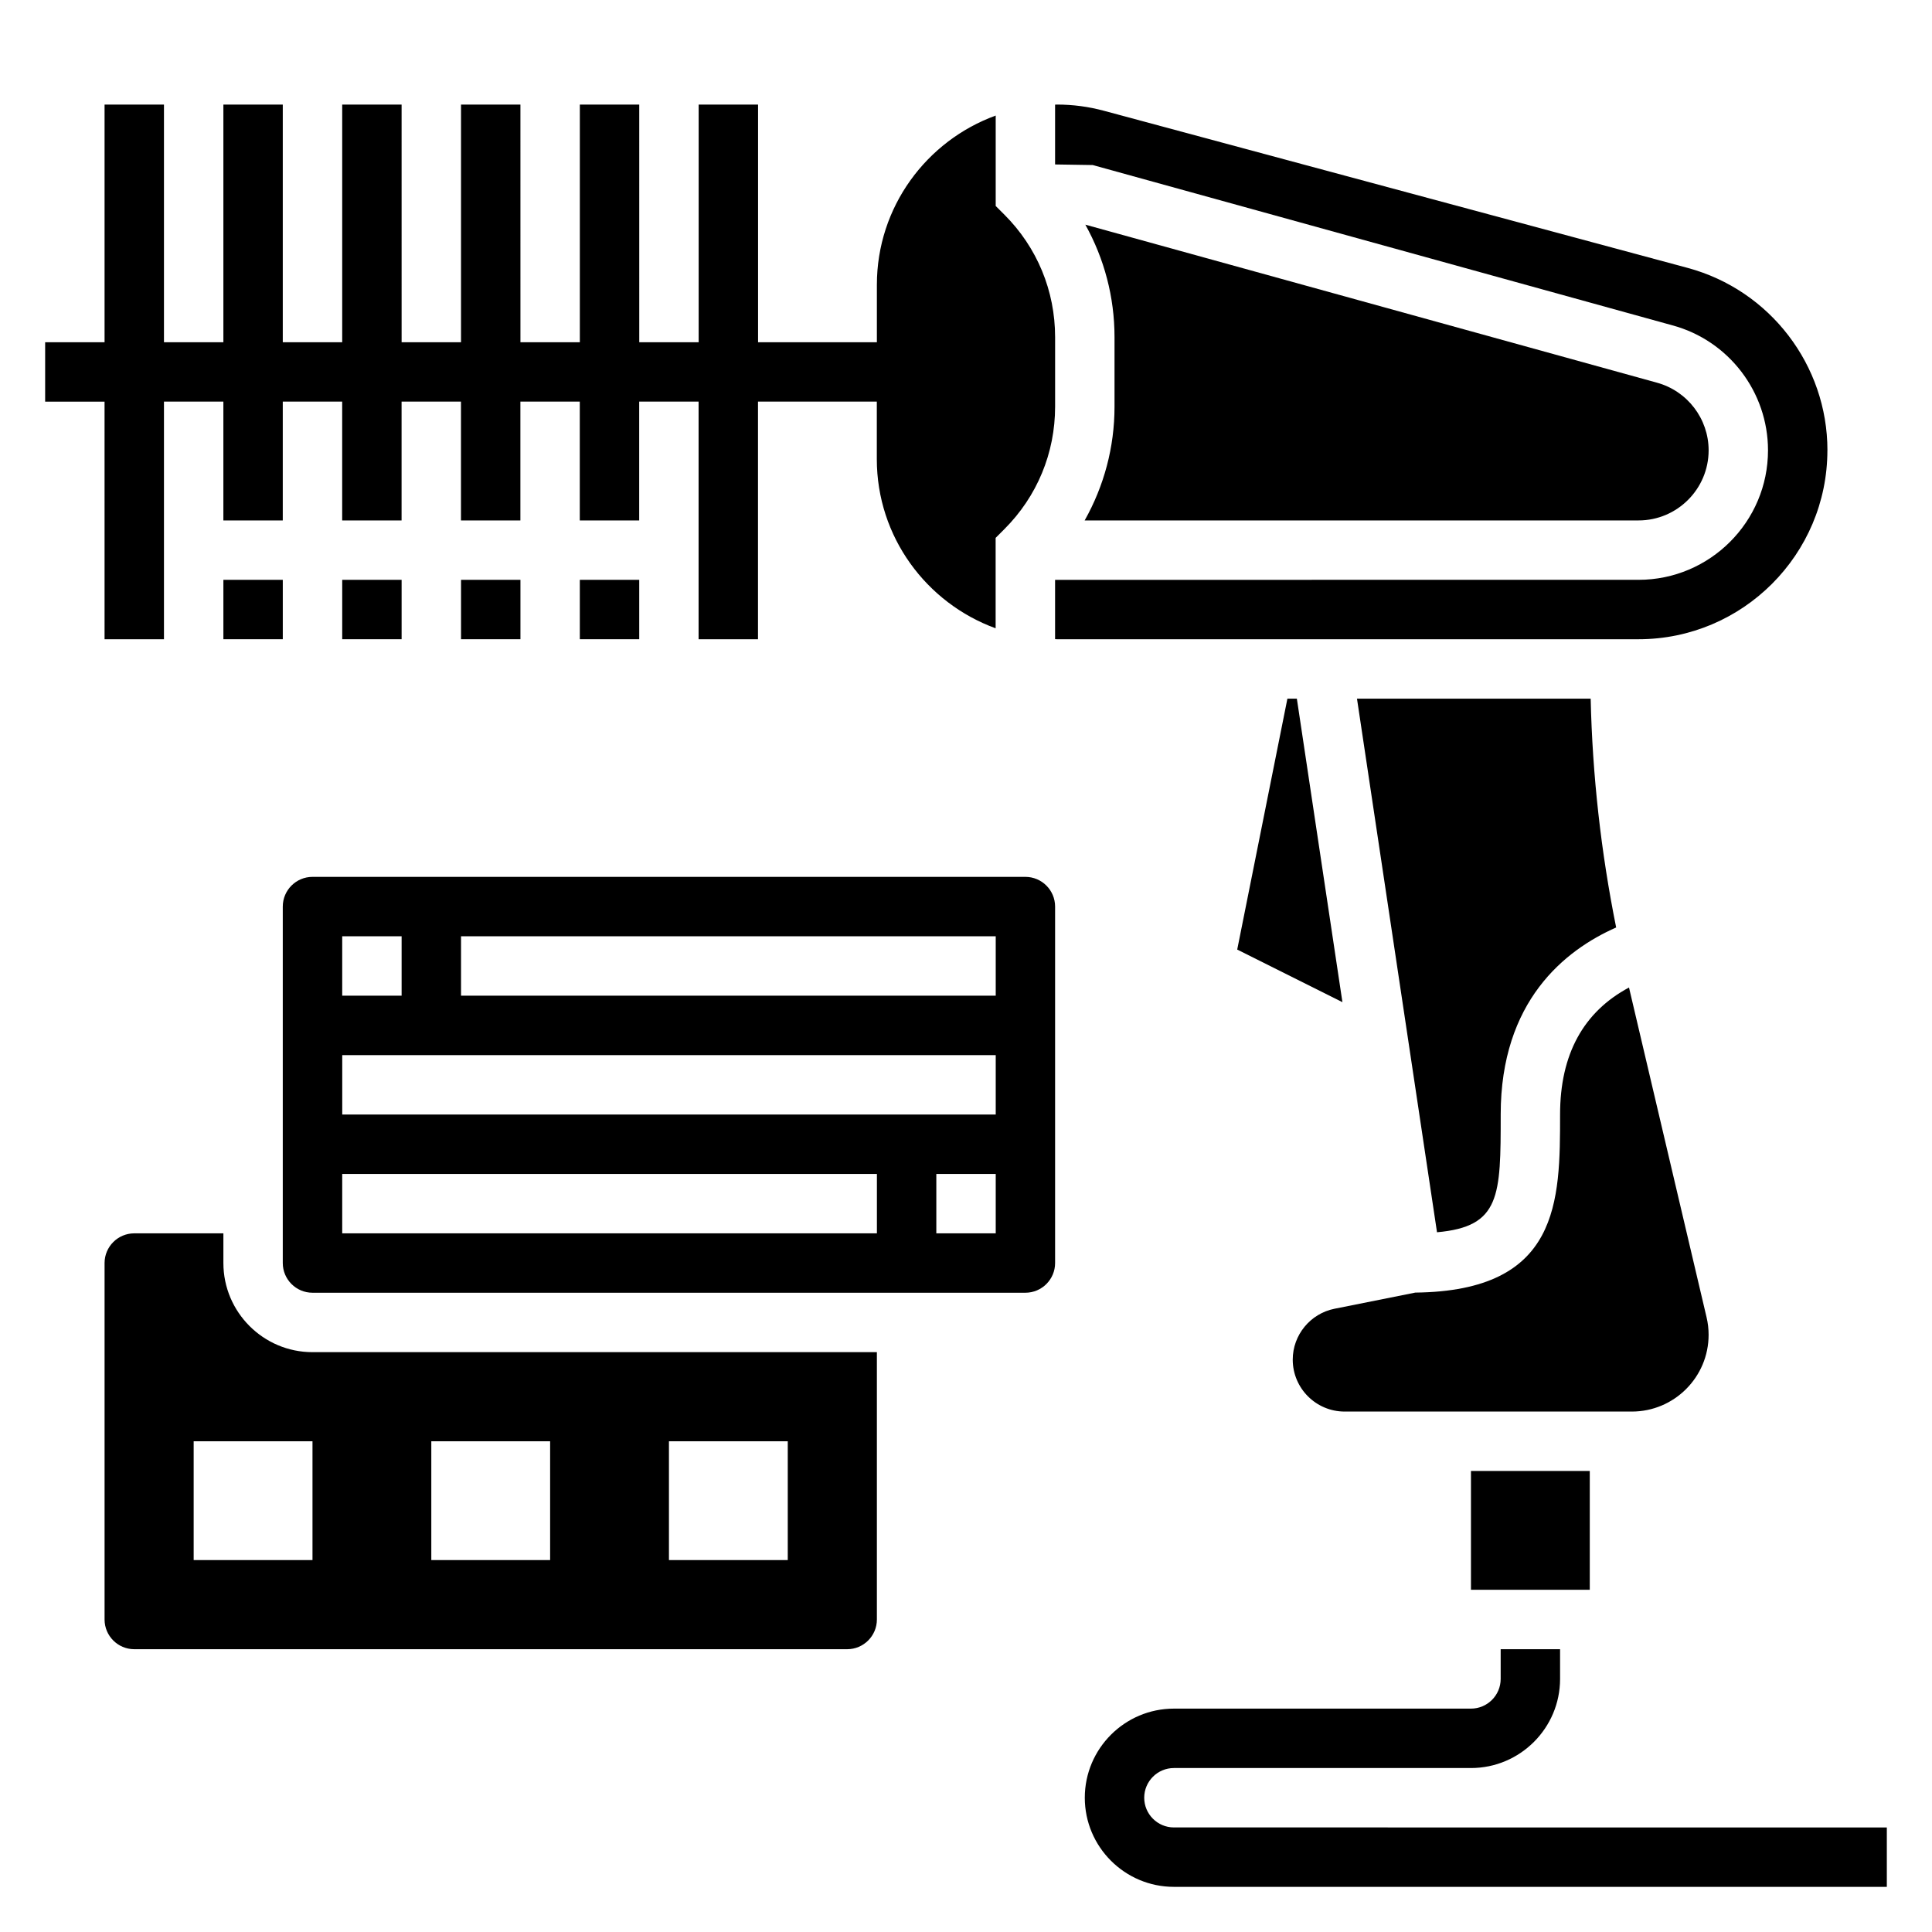 <?xml version="1.0" encoding="UTF-8"?>
<!-- Uploaded to: ICON Repo, www.iconrepo.com, Generator: ICON Repo Mixer Tools -->
<svg fill="#000000" width="800px" height="800px" version="1.1" viewBox="144 144 512 512" xmlns="http://www.w3.org/2000/svg">
 <g>
  <path d="m455.1 628.29c-4.344 0-7.871-3.535-7.871-7.871 0-4.336 3.527-7.871 7.871-7.871h78.719c13.02 0 23.617-10.598 23.617-23.617v-7.871h-15.742v7.871c0 4.336-3.527 7.871-7.871 7.871h-78.723c-13.02 0-23.617 10.598-23.617 23.617s10.598 23.617 23.617 23.617h188.93v-15.742z"/>
  <path d="m171.71 313.41h15.742v-62.977h15.742v31.488h15.742v-31.488h15.742v31.488h15.742v-31.488h15.742v31.488h15.742v-31.488h15.742v31.488h15.742v-31.488h15.742v62.977h15.742v-62.977h31.488v15.23c0 20.617 13.152 38.164 31.488 44.84v-23.961l2.305-2.305c8.688-8.676 13.457-20.203 13.457-32.457v-18.445c0-12.258-4.769-23.781-13.438-32.449l-2.305-2.297v-23.965c-18.332 6.668-31.488 24.223-31.488 44.84v15.227h-31.488v-62.977h-15.742v62.977h-15.742l-0.004-62.977h-15.742v62.977h-15.742l-0.004-62.977h-15.742v62.977h-15.742l-0.004-62.977h-15.742v62.977h-15.746v-62.977h-15.742v62.977h-15.746v-62.977h-15.742v62.977h-15.746v15.742h15.742z"/>
  <path d="m203.2 297.66h15.742v15.742h-15.742z"/>
  <path d="m234.69 297.66h15.742v15.742h-15.742z"/>
  <path d="m266.18 297.66h15.742v15.742h-15.742z"/>
  <path d="m297.66 297.66h15.742v15.742h-15.742z"/>
  <path d="m487.68 329.15h-2.504l-13.301 66.496 27.883 13.941z"/>
  <path d="m533.82 533.82h31.488v31.488h-31.488z"/>
  <path d="m596.8 497.74c0-1.559-0.18-3.125-0.543-4.652l-20.555-87.387c-12.07 6.461-18.266 17.695-18.266 33.66 0 23.02-0.055 46.777-38.383 47.191l-21.402 4.281c-6.41 1.285-11.062 6.953-11.062 13.488 0 7.586 6.172 13.758 13.754 13.758h76.113c11.219 0 20.344-9.121 20.344-20.34z"/>
  <path d="m431.45 281.92h146.78c10.234 0 18.574-8.336 18.574-18.578 0-8.375-5.652-15.75-13.746-17.941l-151.43-41.863c5.016 9.023 7.731 19.191 7.731 29.805v18.445c0 10.727-2.789 21.023-7.914 30.133z"/>
  <path d="m628.29 263.34c0-22.594-15.242-42.469-37.047-48.344l-154.7-41.641c-4.043-1.094-8.219-1.645-12.422-1.645-0.172 0-0.336 0.023-0.512 0.023v15.848l9.973 0.156 153.61 42.477c14.91 4.016 25.348 17.641 25.348 33.125 0 18.926-15.398 34.32-34.312 34.32l-154.62 0.004v15.719c0.172 0 0.34 0.023 0.512 0.023h154.09c27.609 0 50.07-22.457 50.07-50.066z"/>
  <path d="m541.7 439.36c0-30.055 16.98-43.555 30.598-49.57-4.023-19.98-6.289-40.281-6.754-60.637h-61.93l21.207 141.41c16.824-1.492 16.879-9.598 16.879-31.207z"/>
  <path d="m203.2 478.72v-7.871h-23.617c-4.344 0-7.871 3.535-7.871 7.871v94.465c0 4.336 3.527 7.871 7.871 7.871h188.93c4.344 0 7.871-3.535 7.871-7.871v-70.848h-149.57c-13.02 0-23.613-10.598-23.613-23.617zm23.613 78.719h-31.488v-31.488h31.488zm94.465-31.488h31.488v31.488h-31.488zm-62.977 0h31.488v31.488h-31.488z"/>
  <path d="m415.74 376.38h-188.93c-4.344 0-7.871 3.535-7.871 7.871v94.465c0 4.336 3.527 7.871 7.871 7.871h188.93c4.344 0 7.871-3.535 7.871-7.871v-94.465c0-4.336-3.523-7.871-7.871-7.871zm-181.05 15.742h15.742v15.742h-15.742zm141.7 78.723h-141.7v-15.742h141.7zm31.488 0h-15.742v-15.742h15.742zm0-31.488h-173.18v-15.742h173.18zm0-31.488h-141.7v-15.742h141.7z"/>
 </g>
</svg>